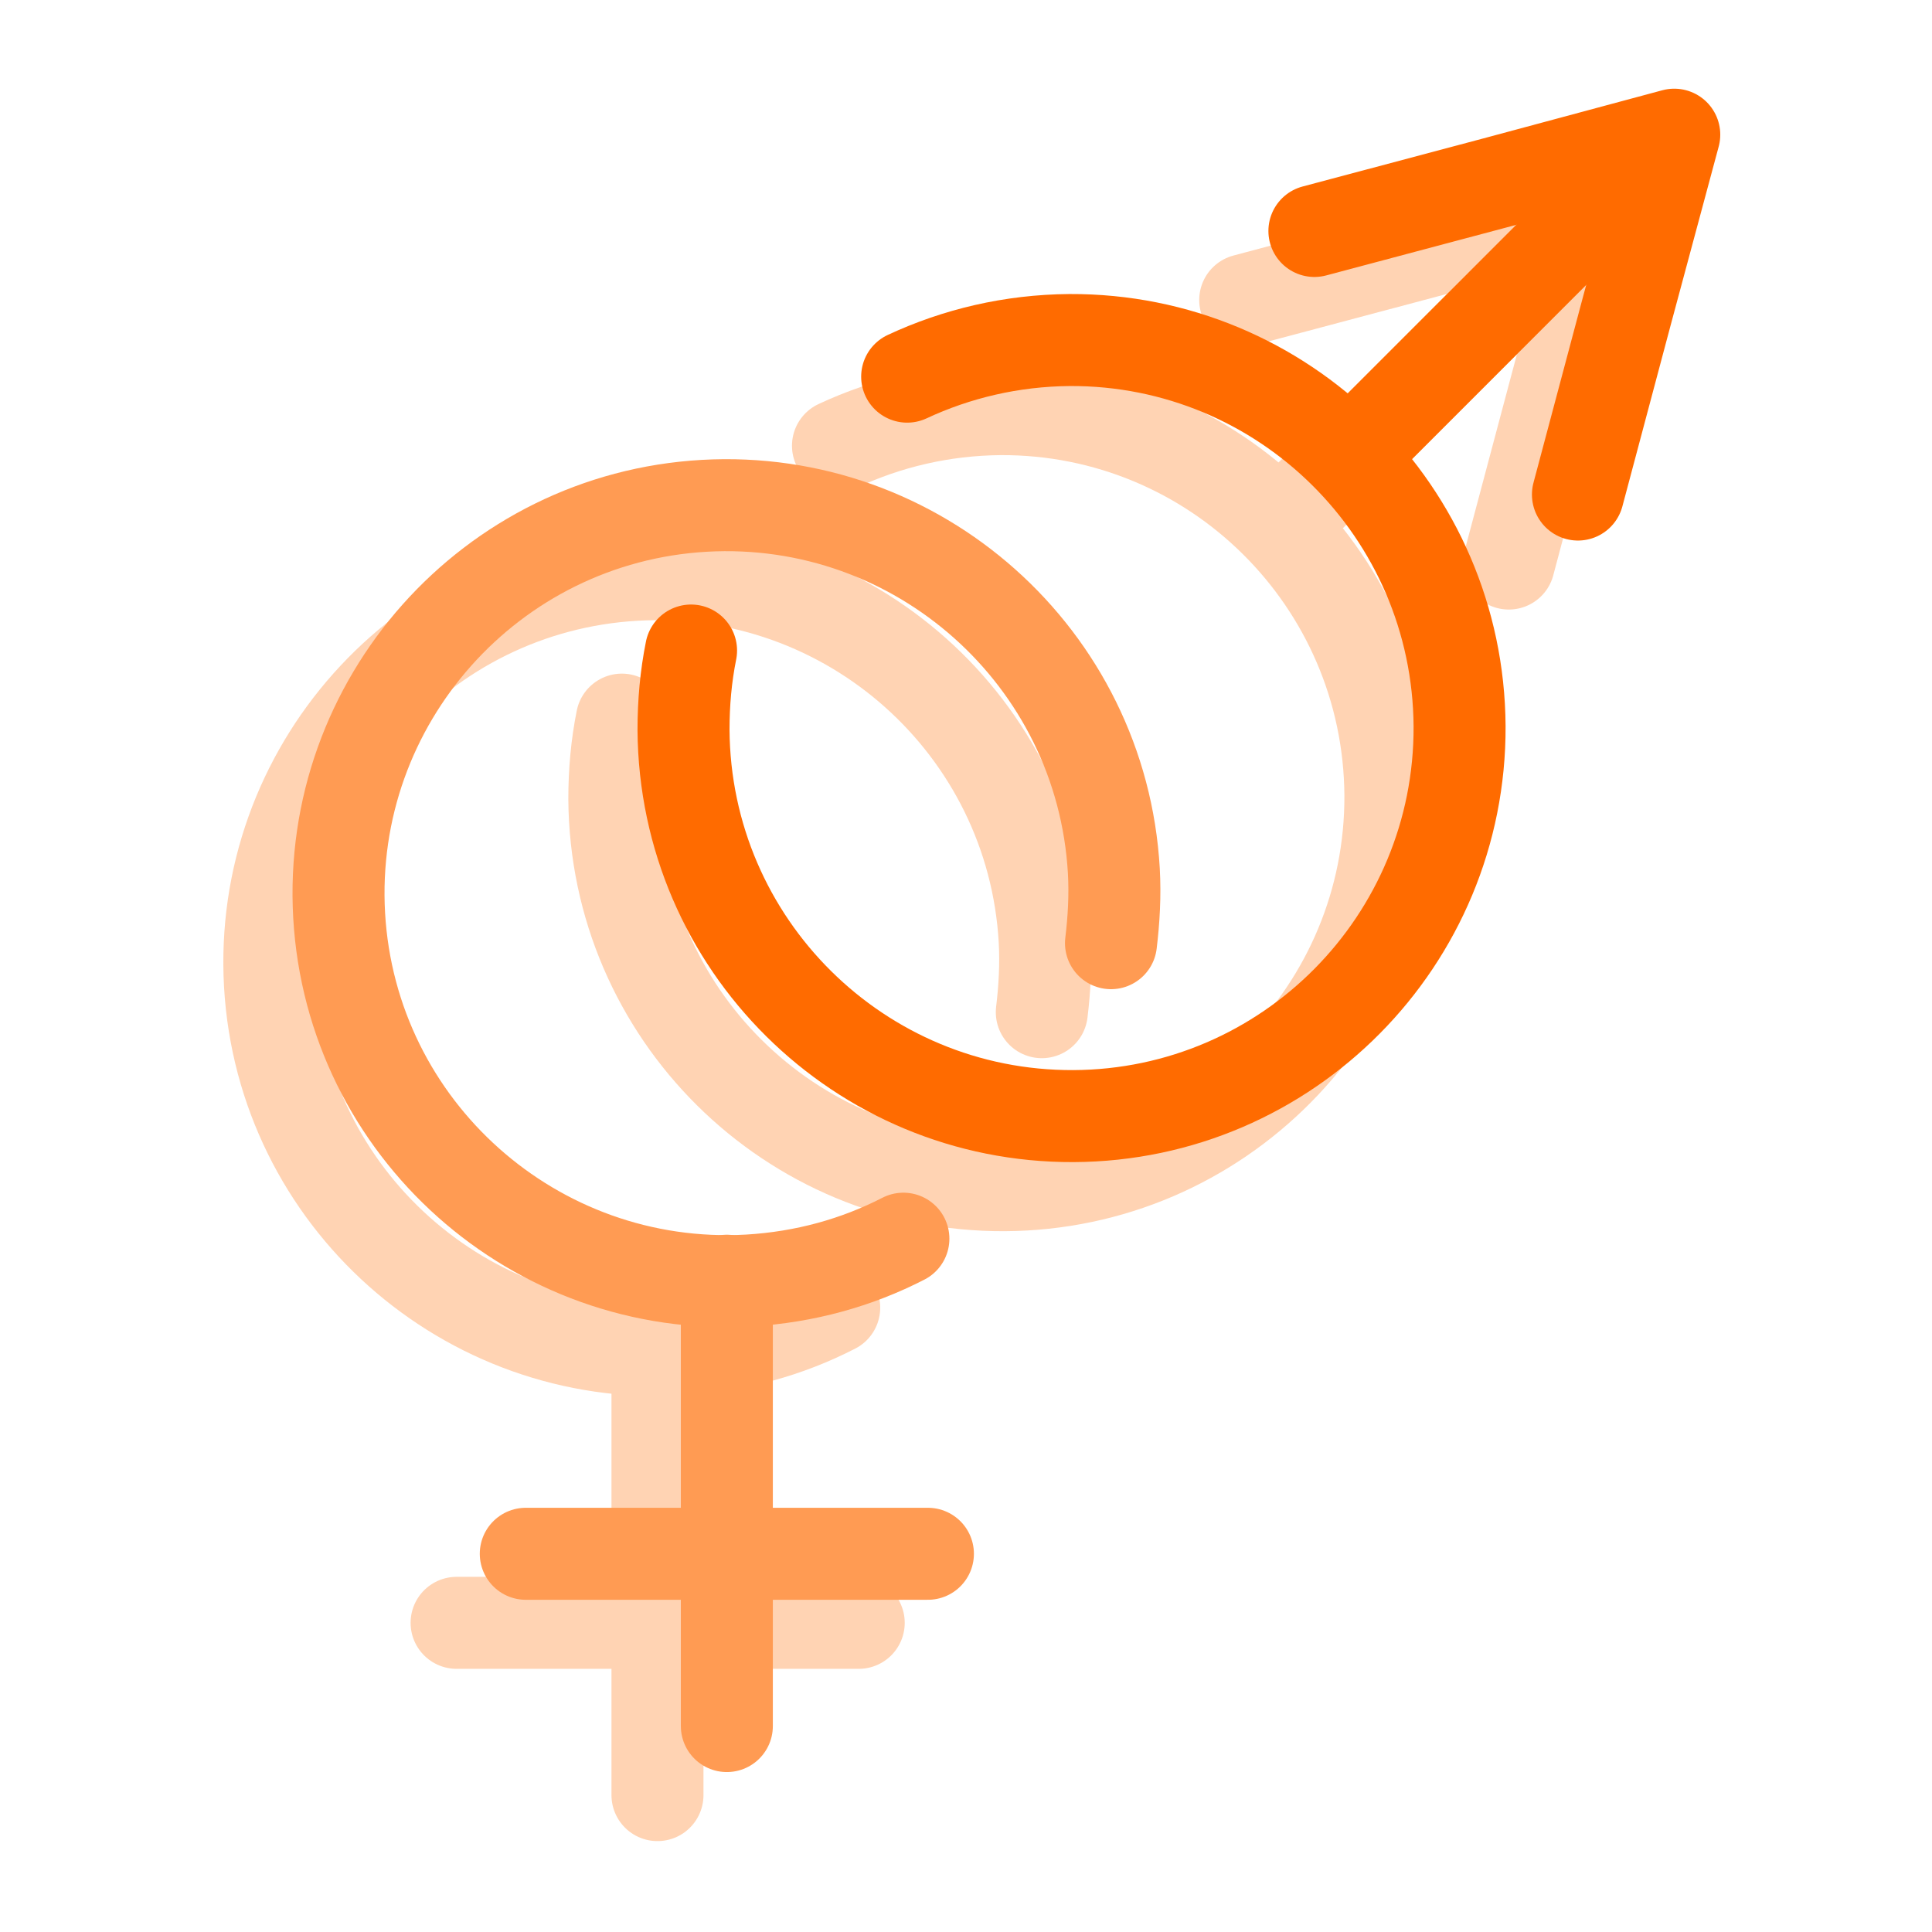 <svg width="42" height="42" viewBox="0 0 42 42" fill="none" xmlns="http://www.w3.org/2000/svg">
<g opacity="0.3">
<path d="M18.135 28.428C17.123 28.949 15.99 29.265 14.775 29.337C10.128 29.602 6.135 26.048 5.869 21.402C5.604 16.755 9.158 12.762 13.805 12.496C18.451 12.231 22.444 15.785 22.71 20.431C22.74 20.962 22.71 21.494 22.648 22.004" stroke="#FF6B00" stroke-width="2" stroke-linecap="round" stroke-linejoin="round"/>
<path d="M14.293 29.343V39.024" stroke="#FF6B00" stroke-width="2" stroke-linecap="round" stroke-linejoin="round"/>
<path d="M9.926 35.279H18.668" stroke="#FF6B00" stroke-width="2" stroke-linecap="round" stroke-linejoin="round"/>
<path d="M18.217 9.69C19.289 9.19 20.484 8.904 21.75 8.894C26.407 8.873 30.196 12.631 30.226 17.288C30.247 21.945 26.489 25.744 21.832 25.765C17.175 25.785 13.386 22.027 13.355 17.37C13.355 16.778 13.406 16.206 13.519 15.644" stroke="#FF6B00" stroke-width="2" stroke-linecap="round" stroke-linejoin="round"/>
<path d="M34.729 4.532L27.887 11.375" stroke="#FF6B00" stroke-width="2" stroke-linecap="round" stroke-linejoin="round"/>
<path d="M27.07 6.522L30.982 5.481L34.893 4.429L33.841 8.34L32.8 12.251" stroke="#FF6B00" stroke-width="2" stroke-linecap="round" stroke-linejoin="round"/>
</g>
<path d="M19.639 26.928C18.627 27.449 17.494 27.765 16.279 27.837C11.632 28.102 7.639 24.548 7.373 19.902C7.108 15.255 10.662 11.262 15.308 10.996C19.955 10.731 23.948 14.285 24.214 18.931C24.244 19.462 24.214 19.994 24.152 20.504" stroke="#FF9B53" stroke-width="2" stroke-linecap="round" stroke-linejoin="round"/>
<path d="M15.801 27.842V37.523" stroke="#FF9B53" stroke-width="2" stroke-linecap="round" stroke-linejoin="round"/>
<path d="M11.43 33.778H20.172" stroke="#FF9B53" stroke-width="2" stroke-linecap="round" stroke-linejoin="round"/>
<path d="M19.721 8.188C20.793 7.688 21.988 7.402 23.254 7.392C27.911 7.371 31.7 11.129 31.73 15.786C31.751 20.443 27.993 24.242 23.336 24.263C18.679 24.283 14.89 20.525 14.859 15.868C14.859 15.276 14.91 14.704 15.023 14.142" stroke="#FF6B00" stroke-width="2" stroke-linecap="round" stroke-linejoin="round"/>
<path d="M36.233 3.03L29.391 9.873" stroke="#FF6B00" stroke-width="2" stroke-linecap="round" stroke-linejoin="round"/>
<path d="M28.574 5.021L32.486 3.98L36.397 2.928L35.345 6.839L34.303 10.751" stroke="#FF6B00" stroke-width="2" stroke-linecap="round" stroke-linejoin="round"/>
</svg>
